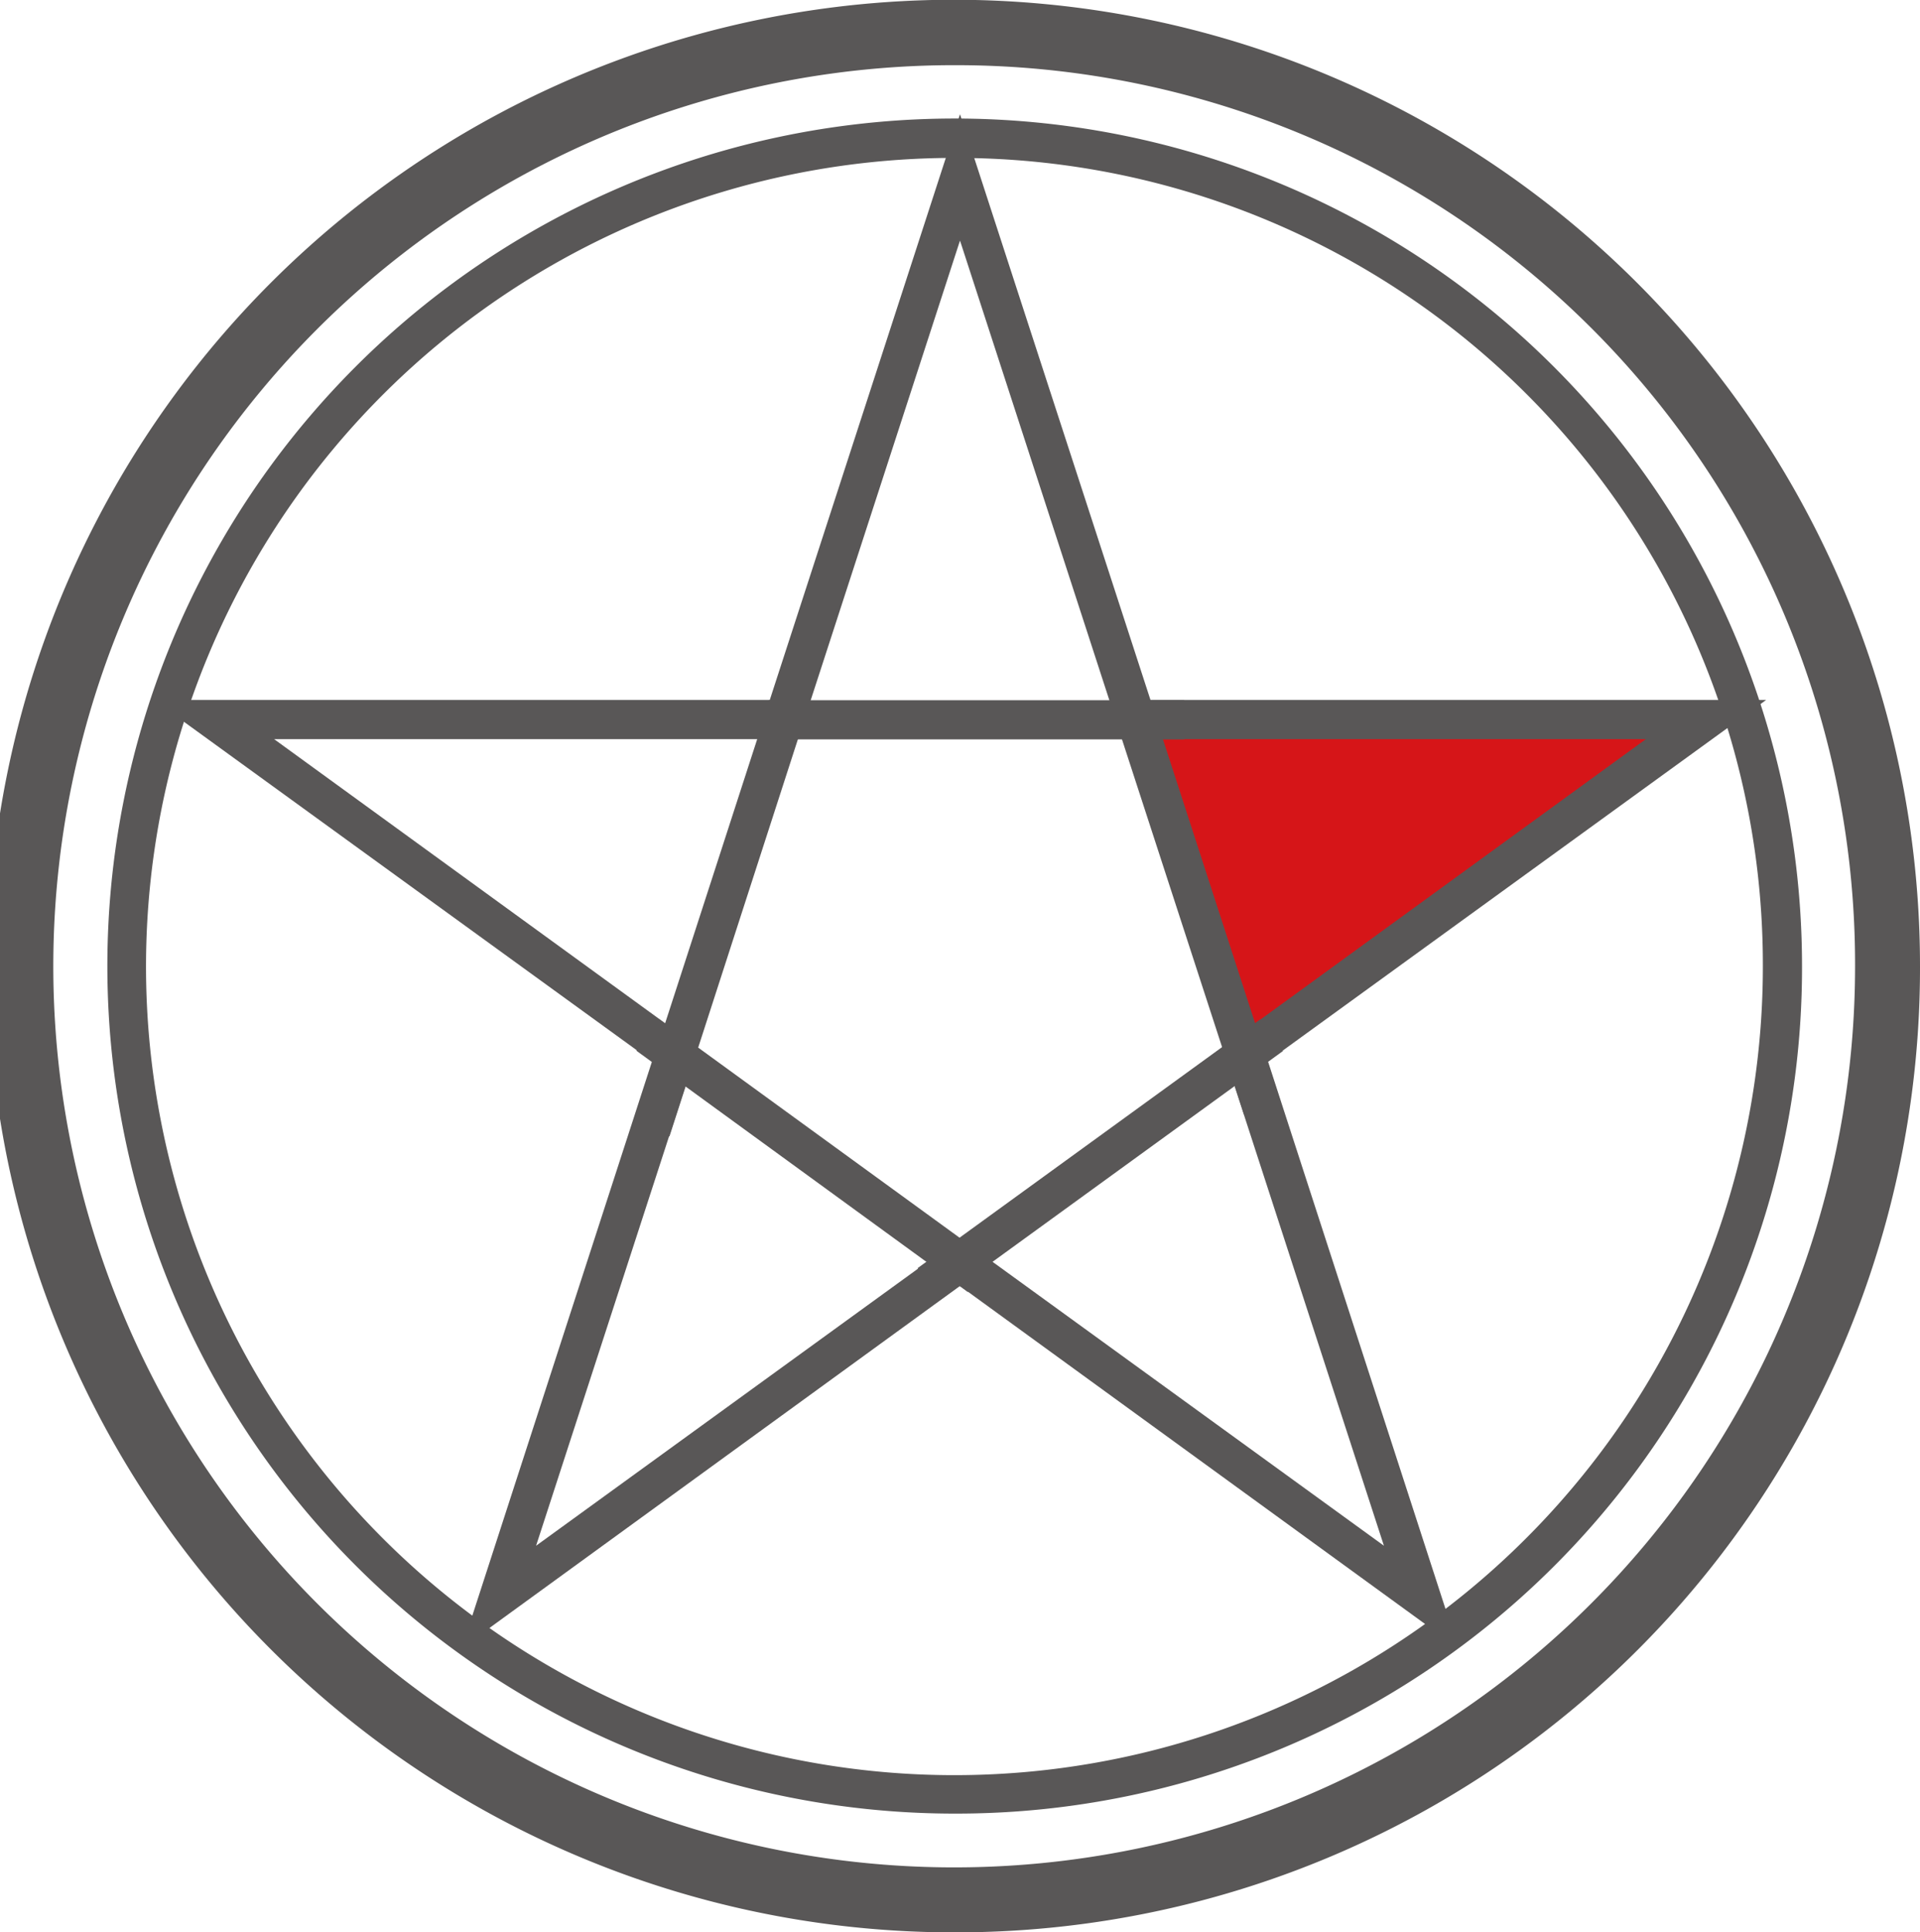 <svg xmlns="http://www.w3.org/2000/svg" viewBox="0 0 76 76.47"><defs><style>.cls-1{fill:#d61518;}.cls-2{fill:#595757;}</style></defs><title>icon2</title><g id="图层_2" data-name="图层 2"><g id="图层_1-2" data-name="图层 1"><polygon class="cls-1" points="45.3 28.48 49.53 41.33 65.71 28.98 45.3 28.48"/><polygon class="cls-2" points="26.5 44.97 25.03 44.5 30.3 28.24 31.76 28.71 26.5 44.97"/><polygon class="cls-2" points="49.24 44.1 44.22 28.67 45.69 28.2 50.7 43.63 49.24 44.1"/><polygon class="cls-2" points="38.31 51.13 25.19 41.58 26.1 40.34 39.22 49.88 38.31 51.13"/><rect class="cls-2" x="35.18" y="45.12" width="16.75" height="1.54" transform="translate(-18.65 34.33) rotate(-35.97)"/><rect class="cls-2" x="30.42" y="27.71" width="16.45" height="1.55"/><path class="cls-2" d="M57.72,65.22,38,50.89,18.28,65.22,25.81,42,6.09,27.7H30.47L38,4.52,45.54,27.7H69.91L50.19,42ZM38,49,54.78,61.17,48.37,41.44l.46-.32L65.15,29.25H44.41l-.17-.53L38,9.52,31.59,29.25H10.85L27.63,41.44,21.22,61.17Z"/><path class="cls-2" d="M38,71.77A33.54,33.54,0,1,1,71.33,38.24,33.47,33.47,0,0,1,38,71.77ZM38,6.25a32,32,0,1,0,31.78,32A31.92,31.92,0,0,0,38,6.25Z"/><path class="cls-2" d="M38,76.47A38.24,38.24,0,1,1,76,38.24,38.16,38.16,0,0,1,38,76.47ZM38,2.58A35.66,35.66,0,1,0,73.43,38.24,35.58,35.58,0,0,0,38,2.58Z"/></g></g></svg>